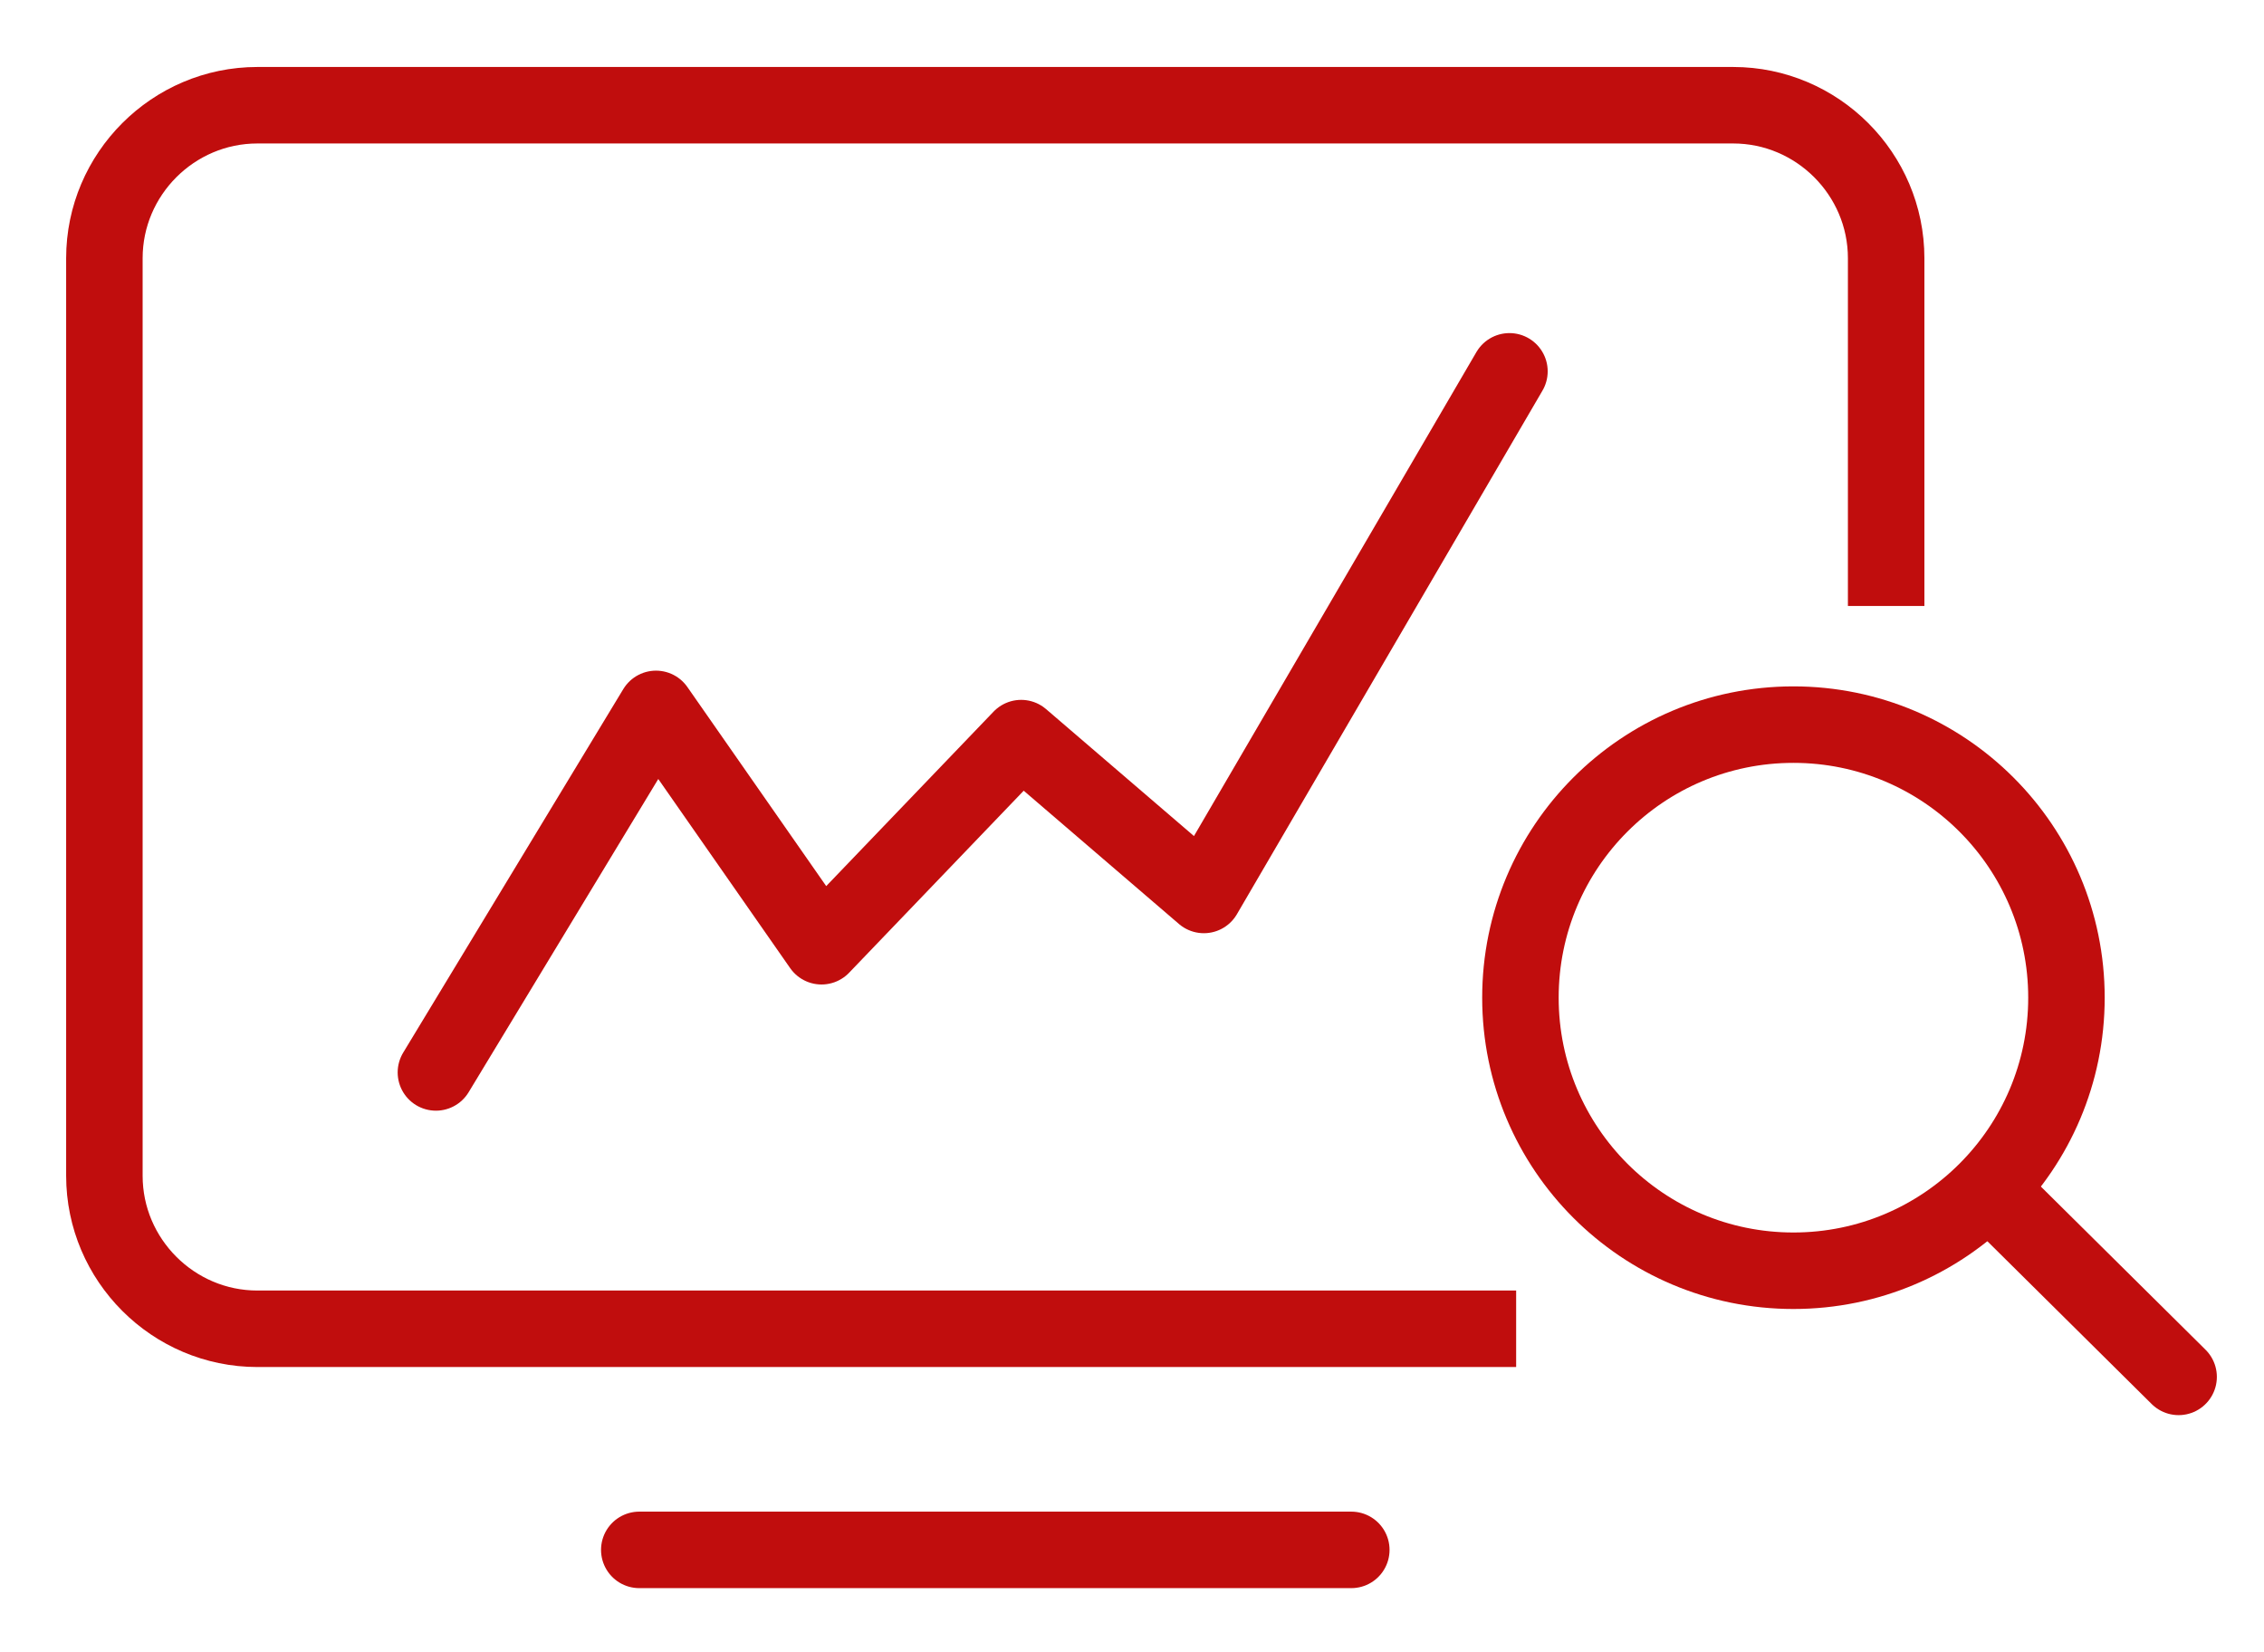 <?xml version="1.0" encoding="iso-8859-1"?>
<!-- Generator: Adobe Illustrator 28.1.0, SVG Export Plug-In . SVG Version: 6.00 Build 0)  -->
<svg version="1.1" id="Layer_1" xmlns="http://www.w3.org/2000/svg" xmlns:xlink="http://www.w3.org/1999/xlink" x="0px" y="0px"
	 viewBox="0 0 74 54" style="enable-background:new 0 0 74 54;" xml:space="preserve">
<g>
	
		<line style="fill:none;stroke:#C00D0D;stroke-width:2.5;stroke-linecap:round;stroke-linejoin:round;stroke-miterlimit:10;" x1="20.895" y1="50.653" x2="44.168" y2="50.653"/>
	<path style="fill:none;stroke:#C00D0D;stroke-width:2.5;stroke-linejoin:round;stroke-miterlimit:10;" d="M49.556,43.427H8.412
		c-2.75,0-5-2.25-5-5V8.439c0-2.75,2.25-5,5-5H56.65c2.75,0,5,2.25,5,5v11.366"/>
	
		<polyline style="fill:none;stroke:#C00D0D;stroke-width:2.5;stroke-linecap:round;stroke-linejoin:round;stroke-miterlimit:10;" points="
		14.248,35.049 21.442,23.168 26.852,30.925 33.377,24.123 39.349,29.249 49.337,12.136 	"/>
	<g>
		<path style="fill:none;stroke:#C00D0D;stroke-width:2.5;stroke-linecap:round;stroke-linejoin:round;stroke-miterlimit:10;" d="
			M67.543,32.606c0,4.929-3.994,8.924-8.924,8.924c-4.929,0-8.923-3.995-8.923-8.924c0-4.929,3.994-8.924,8.923-8.924
			C63.548,23.682,67.543,27.677,67.543,32.606z"/>
		
			<line style="fill:none;stroke:#C00D0D;stroke-width:2.5;stroke-linecap:round;stroke-linejoin:round;stroke-miterlimit:10;" x1="65.095" y1="38.942" x2="71.209" y2="44.999"/>
	</g>
</g>
</svg>
